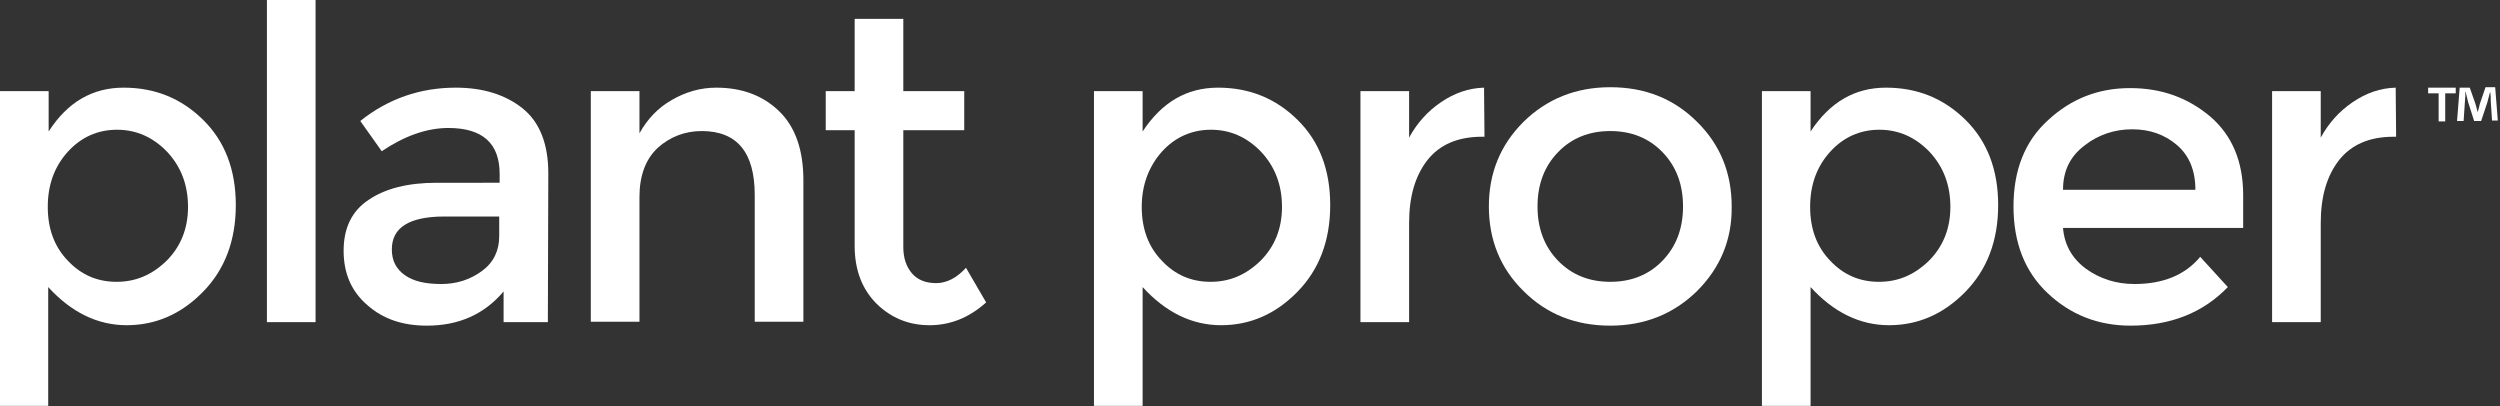 <?xml version="1.0" encoding="utf-8"?>
<!-- Generator: Adobe Illustrator 24.0.2, SVG Export Plug-In . SVG Version: 6.00 Build 0)  -->
<svg version="1.1" id="Layer_1" xmlns="http://www.w3.org/2000/svg" xmlns:xlink="http://www.w3.org/1999/xlink" x="0px" y="0px"
	 viewBox="0 0 570.4 92.7" style="enable-background:new 0 0 570.4 92.7;" xml:space="preserve">
<rect x="0" y="0" width="570.4" height="92.7" fill="#333333" stroke="none"/>
<style type="text/css">
	.st0{enable-background:new    ;}
	.st1{fill:#FFFFFF;}
</style>
<g class="st0">
	<path class="st1" d="M560.3,20v1.3h-2.4v6.4h-1.5v-6.4h-2.4V20H560.3z M568.6,27.7l-0.3-4.5c0-0.6,0-1.3-0.1-2.1h-0.1
		c-0.2,0.7-0.4,1.6-0.6,2.3l-1.4,4.2h-1.6l-1.4-4.4c-0.1-0.6-0.4-1.5-0.5-2.2h-0.1c0,0.7,0,1.4-0.1,2.1l-0.3,4.5h-1.5l0.6-7.6h2.3
		l1.3,3.7c0.2,0.6,0.3,1.2,0.5,1.9h0c0.2-0.7,0.4-1.3,0.5-1.9l1.3-3.8h2.2l0.6,7.6H568.6z"/>
</g>
<g id="Layer_1_1_">
	<g>
		<g>
			<path class="st1" d="M28.2,20c7.1,0,13.1,2.4,18.1,7.3s7.5,11.4,7.5,19.5s-2.5,14.7-7.5,19.8s-10.8,7.6-17.4,7.6
				S16.3,71.3,11,65.5v27.1H0V20.8h11.1V30C15.4,23.3,21.1,20,28.2,20z M10.9,47.2c0,5,1.5,9.1,4.6,12.3c3,3.2,6.7,4.8,11.1,4.8
				s8.1-1.6,11.4-4.8c3.2-3.2,4.9-7.3,4.9-12.3s-1.6-9.2-4.8-12.6c-3.2-3.3-7-5-11.4-5s-8.2,1.7-11.2,5C12.4,38,10.9,42.2,10.9,47.2
				z"/>
			<path class="st1" d="M72,73.5H60.9V0H72V73.5z"/>
			<path class="st1" d="M125,73.5h-10.1v-7c-4.4,5.2-10.2,7.8-17.5,7.8c-5.5,0-10-1.5-13.6-4.7c-3.6-3.1-5.4-7.2-5.4-12.4
				s1.9-9.1,5.7-11.6c3.8-2.6,9-3.9,15.5-3.9H114v-2c0-7-3.9-10.5-11.7-10.5c-4.9,0-10,1.8-15.2,5.3l-4.9-6.9
				C88.6,22.5,95.9,20,104,20c6.2,0,11.3,1.6,15.2,4.7c3.9,3.1,5.9,8.1,5.9,14.8L125,73.5L125,73.5z M113.9,53.9v-4.5h-12.5
				c-8,0-12,2.5-12,7.5c0,2.6,1,4.5,3,5.9s4.7,2,8.3,2c3.5,0,6.6-1,9.3-3C112.6,59.9,113.9,57.2,113.9,53.9z"/>
			<path class="st1" d="M145.9,44.9v28.5h-11.1V20.8h11.1v9.6c1.8-3.2,4.2-5.8,7.4-7.6c3.1-1.8,6.5-2.8,10.1-2.8
				c5.9,0,10.7,1.8,14.4,5.4s5.5,8.9,5.5,15.7v32.3h-11.1V44.5c0-9.7-4-14.6-12.1-14.6c-3.8,0-7.2,1.3-10,3.8
				C147.3,36.3,145.9,40.1,145.9,44.9z"/>
			<path class="st1" d="M206.1,29.7v26.7c0,2.5,0.7,4.5,2,6s3.2,2.2,5.5,2.2c2.4,0,4.7-1.2,6.8-3.5L225,69
				c-3.9,3.5-8.2,5.2-12.9,5.2s-8.7-1.6-12.1-4.9c-3.3-3.3-5-7.7-5-13.2V29.7h-6.6v-8.9h6.6V4.3h11.1v16.5H220v8.9
				C220,29.7,206.1,29.7,206.1,29.7z"/>
			<path class="st1" d="M277.9,20c7.1,0,13.1,2.4,18.1,7.3s7.5,11.4,7.5,19.5S301,61.5,296,66.6s-10.8,7.6-17.4,7.6
				s-12.6-2.9-17.9-8.7v27.1h-11.1V20.8h11.1V30C265.1,23.3,270.8,20,277.9,20z M260.5,47.2c0,5,1.5,9.1,4.6,12.3
				c3,3.2,6.7,4.8,11.1,4.8s8.1-1.6,11.4-4.8c3.2-3.2,4.9-7.3,4.9-12.3s-1.6-9.2-4.8-12.6c-3.2-3.3-7-5-11.4-5s-8.2,1.7-11.2,5
				C262.1,38,260.5,42.2,260.5,47.2z"/>
			<path class="st1" d="M338.1,31.2c-5.5,0-9.6,1.8-12.4,5.3c-2.8,3.6-4.2,8.3-4.2,14.4v22.6h-11.1V20.8h11.1v10.6
				c1.8-3.3,4.2-6,7.3-8.1c3.1-2.1,6.3-3.2,9.8-3.3l0.1,11.2C338.5,31.2,338.3,31.2,338.1,31.2z"/>
			<path class="st1" d="M387.2,66.4c-5.3,5.2-11.9,7.9-19.8,7.9s-14.5-2.6-19.8-7.9c-5.3-5.2-7.9-11.7-7.9-19.3s2.6-14,7.9-19.3
				c5.3-5.2,11.9-7.9,19.8-7.9s14.5,2.6,19.8,7.9c5.3,5.2,7.9,11.7,7.9,19.3C395.2,54.7,392.5,61.1,387.2,66.4z M355.5,59.5
				c3.1,3.2,7.1,4.8,11.9,4.8s8.8-1.6,11.9-4.8s4.7-7.3,4.7-12.4s-1.6-9.2-4.7-12.4s-7.1-4.8-11.9-4.8s-8.8,1.6-11.9,4.8
				s-4.7,7.3-4.7,12.4C350.8,52.2,352.4,56.3,355.5,59.5z"/>
			<path class="st1" d="M430.3,20c7.1,0,13.1,2.4,18.1,7.3s7.5,11.4,7.5,19.5s-2.5,14.7-7.5,19.8s-10.8,7.6-17.4,7.6
				s-12.6-2.9-17.9-8.7v27.1H402V20.8h11.1V30C417.5,23.3,423.2,20,430.3,20z M413,47.2c0,5,1.5,9.1,4.6,12.3
				c3,3.2,6.7,4.8,11.1,4.8s8.1-1.6,11.4-4.8c3.2-3.2,4.9-7.3,4.9-12.3s-1.6-9.2-4.8-12.6c-3.2-3.3-7-5-11.4-5s-8.2,1.7-11.2,5
				C414.5,38,413,42.2,413,47.2z"/>
			<path class="st1" d="M512,52h-41.3c0.3,3.8,2,6.9,5.2,9.3c3.2,2.3,6.9,3.5,11.1,3.5c6.6,0,11.6-2.1,15-6.2l6.3,6.9
				c-5.7,5.9-13.1,8.8-22.2,8.8c-7.4,0-13.7-2.5-18.9-7.4c-5.2-4.9-7.8-11.5-7.8-19.8s2.6-14.9,7.9-19.7c5.3-4.9,11.5-7.3,18.7-7.3
				s13.2,2.2,18.3,6.5c5,4.3,7.5,10.3,7.5,17.9V52H512z M470.7,43.3h30.2c0-4.4-1.4-7.8-4.2-10.2c-2.8-2.4-6.2-3.6-10.2-3.6
				s-7.7,1.2-10.9,3.7C472.3,35.7,470.7,39,470.7,43.3z"/>
			<path class="st1" d="M546.1,31.2c-5.5,0-9.6,1.8-12.4,5.3c-2.8,3.6-4.2,8.3-4.2,14.4v22.6h-11.1V20.8h11.1v10.6
				c1.8-3.3,4.2-6,7.3-8.1s6.3-3.2,9.8-3.3l0.1,11.2C546.5,31.2,546.3,31.2,546.1,31.2z"/>
		</g>
	</g>
</g>
</svg>

